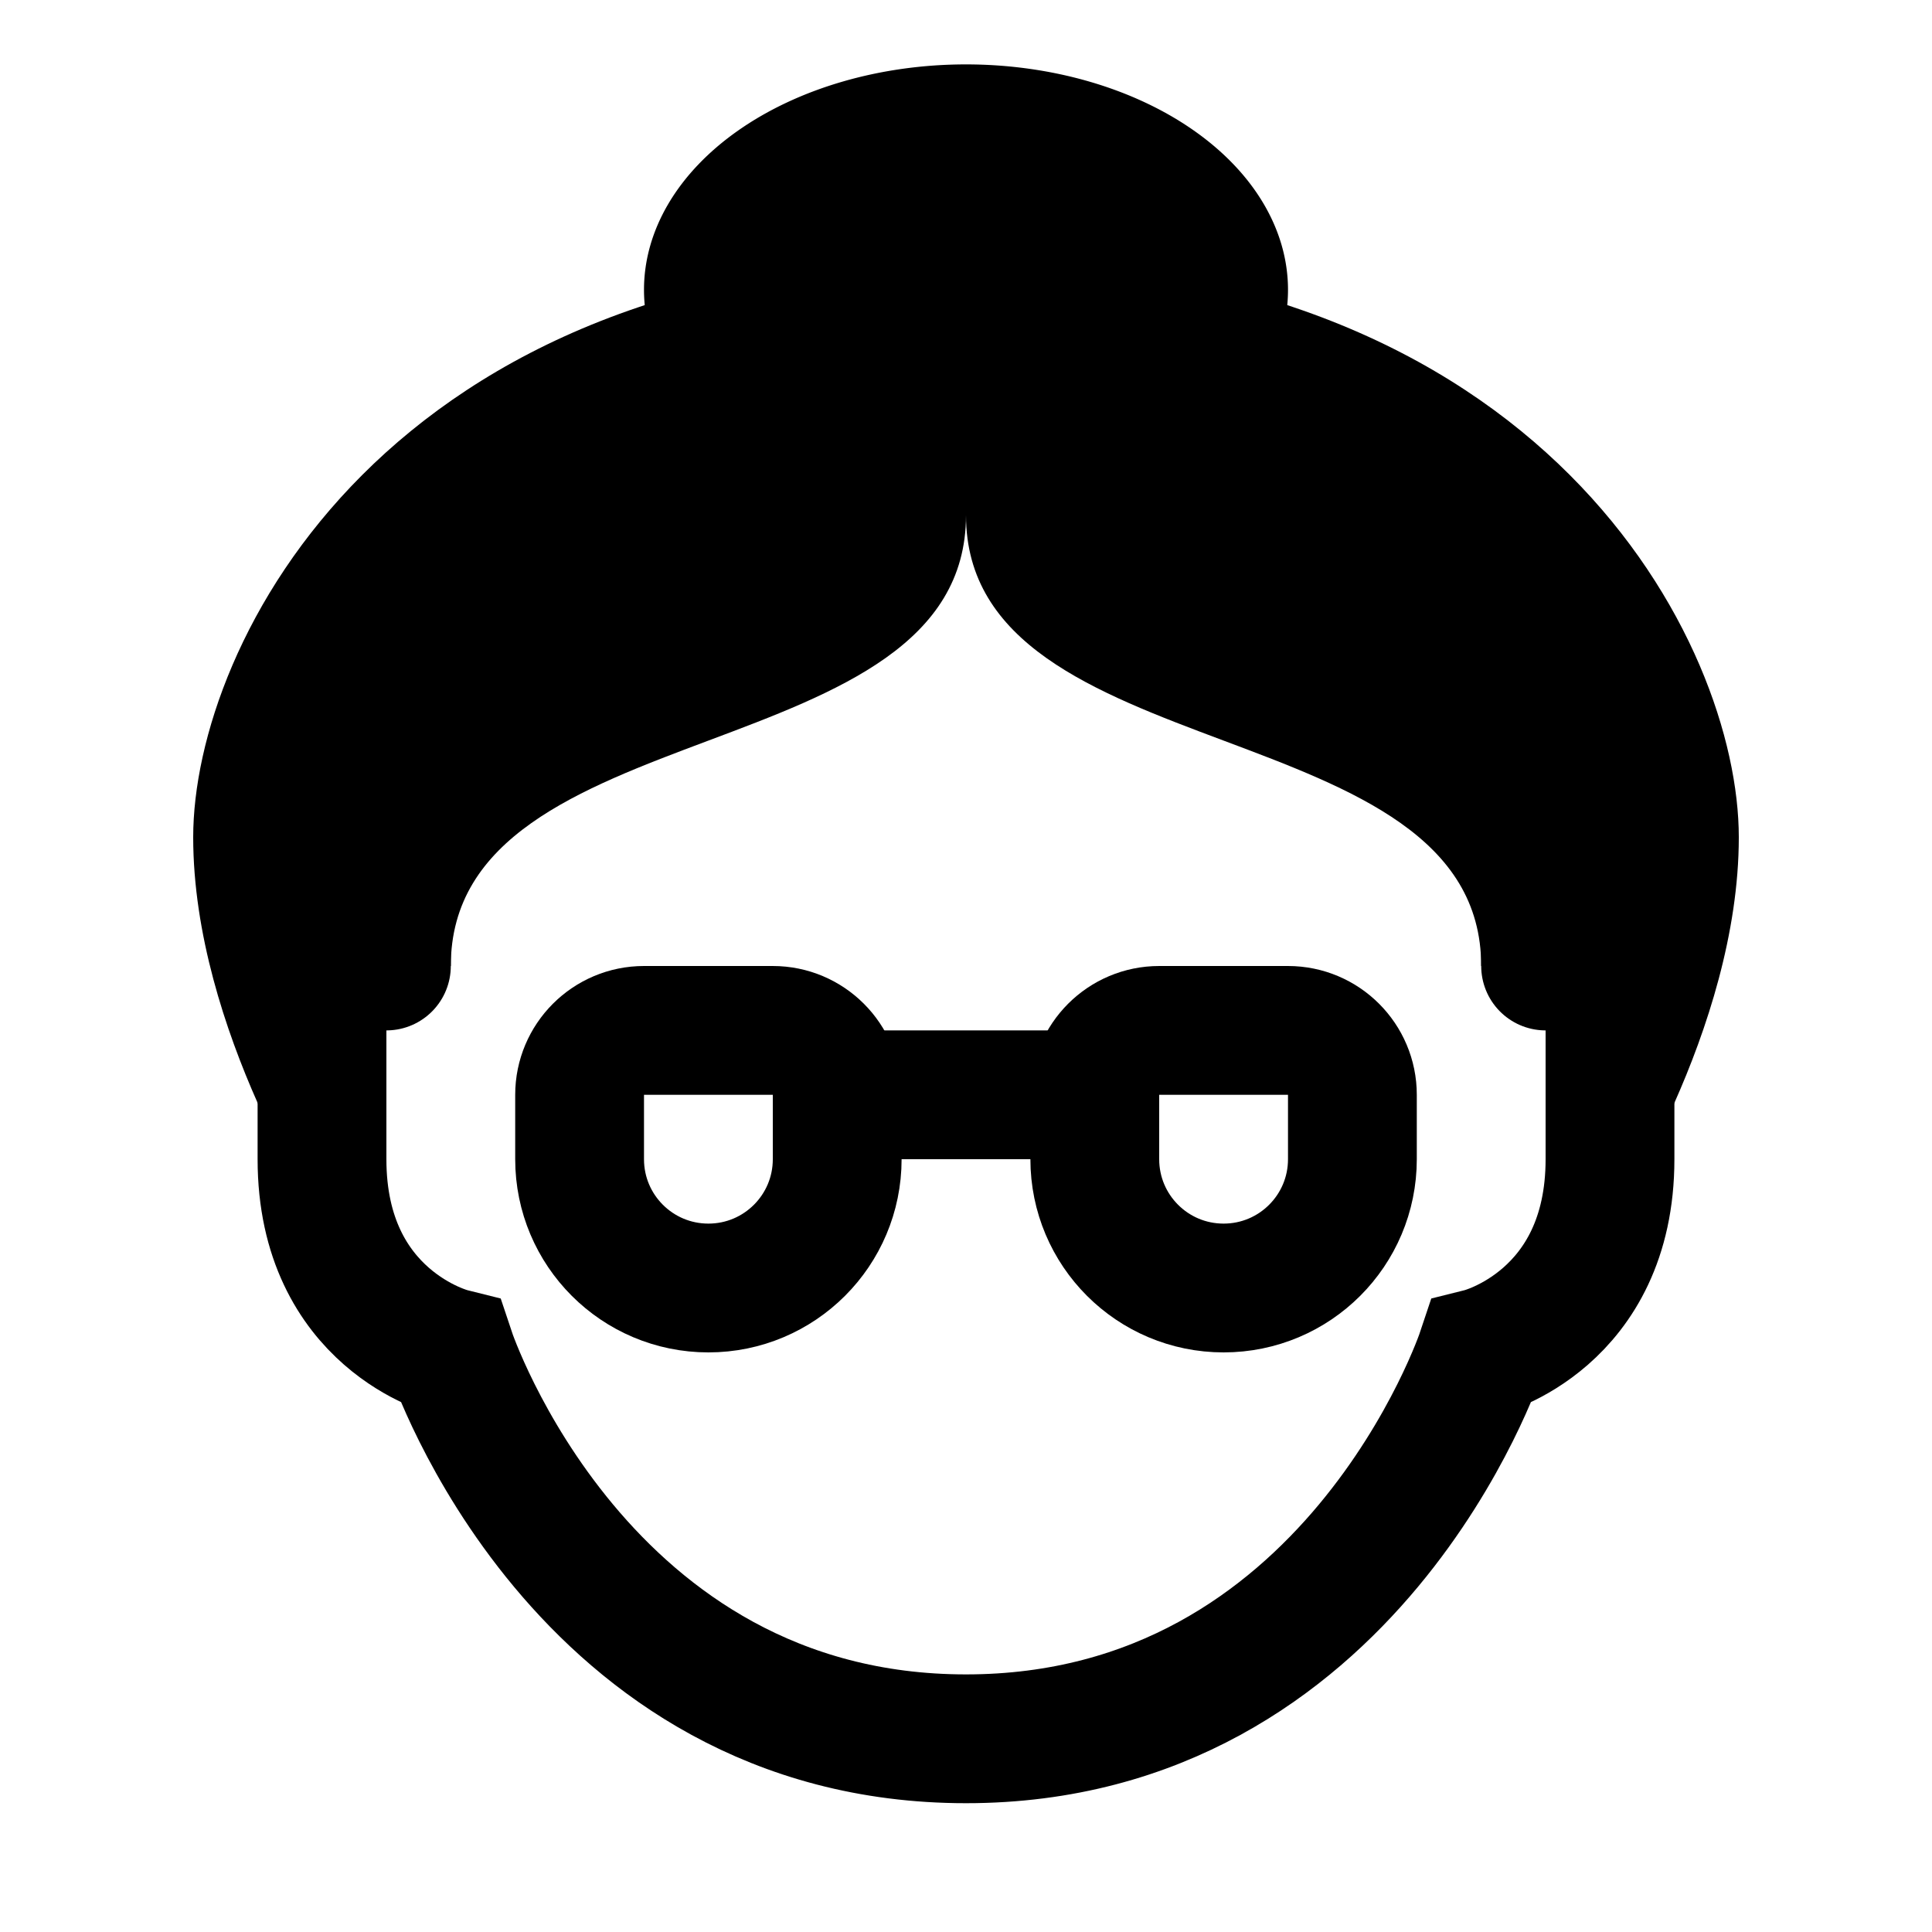 <svg xmlns="http://www.w3.org/2000/svg" viewBox="0 0 30 30">
  <path fill="none" stroke="#000" stroke-linecap="round" stroke-miterlimit="10" stroke-width="2" d="M5 16v2c0 2.5 2 3 2 3s2 6 8 6M25 16v2c0 2.5-2 3-2 3s-2 6-8 6"/>
  <path fill="none" stroke="#000" stroke-linejoin="round" stroke-miterlimit="10" stroke-width="2" d="M11 20L11 20c-1.105 0-2-.895-2-2v-1c0-.552.448-1 1-1h2c.552 0 1 .448 1 1v1C13 19.105 12.105 20 11 20zM19 20L19 20c-1.105 0-2-.895-2-2v-1c0-.552.448-1 1-1h2c.552 0 1 .448 1 1v1C21 19.105 20.105 20 19 20z"/>
  <path fill="none" stroke="#000" stroke-linecap="round" stroke-miterlimit="10" stroke-width="2" d="M24,15c0-0.512,0-0.488,0-1c0-4.971-4.029-9-9-9s-9,4.029-9,9c0,0.512,0,0.488,0,1"/>
  <path d="M15 4v4c0 4 8 3 8 7 2 0 2 4 2 4s2-3 2-6S24 4 15 4zM15 4v4c0 4-8 3-8 7-2 0-2 4-2 4s-2-3-2-6S6 4 15 4z"/>
  <path fill="none" stroke="#000" stroke-linejoin="round" stroke-miterlimit="10" stroke-width="2" d="M13 17L17 17"/>
  <path d="M15 1A5 3.5 0 1 0 15 8A5 3.5 0 1 0 15 1Z"/>
</svg>